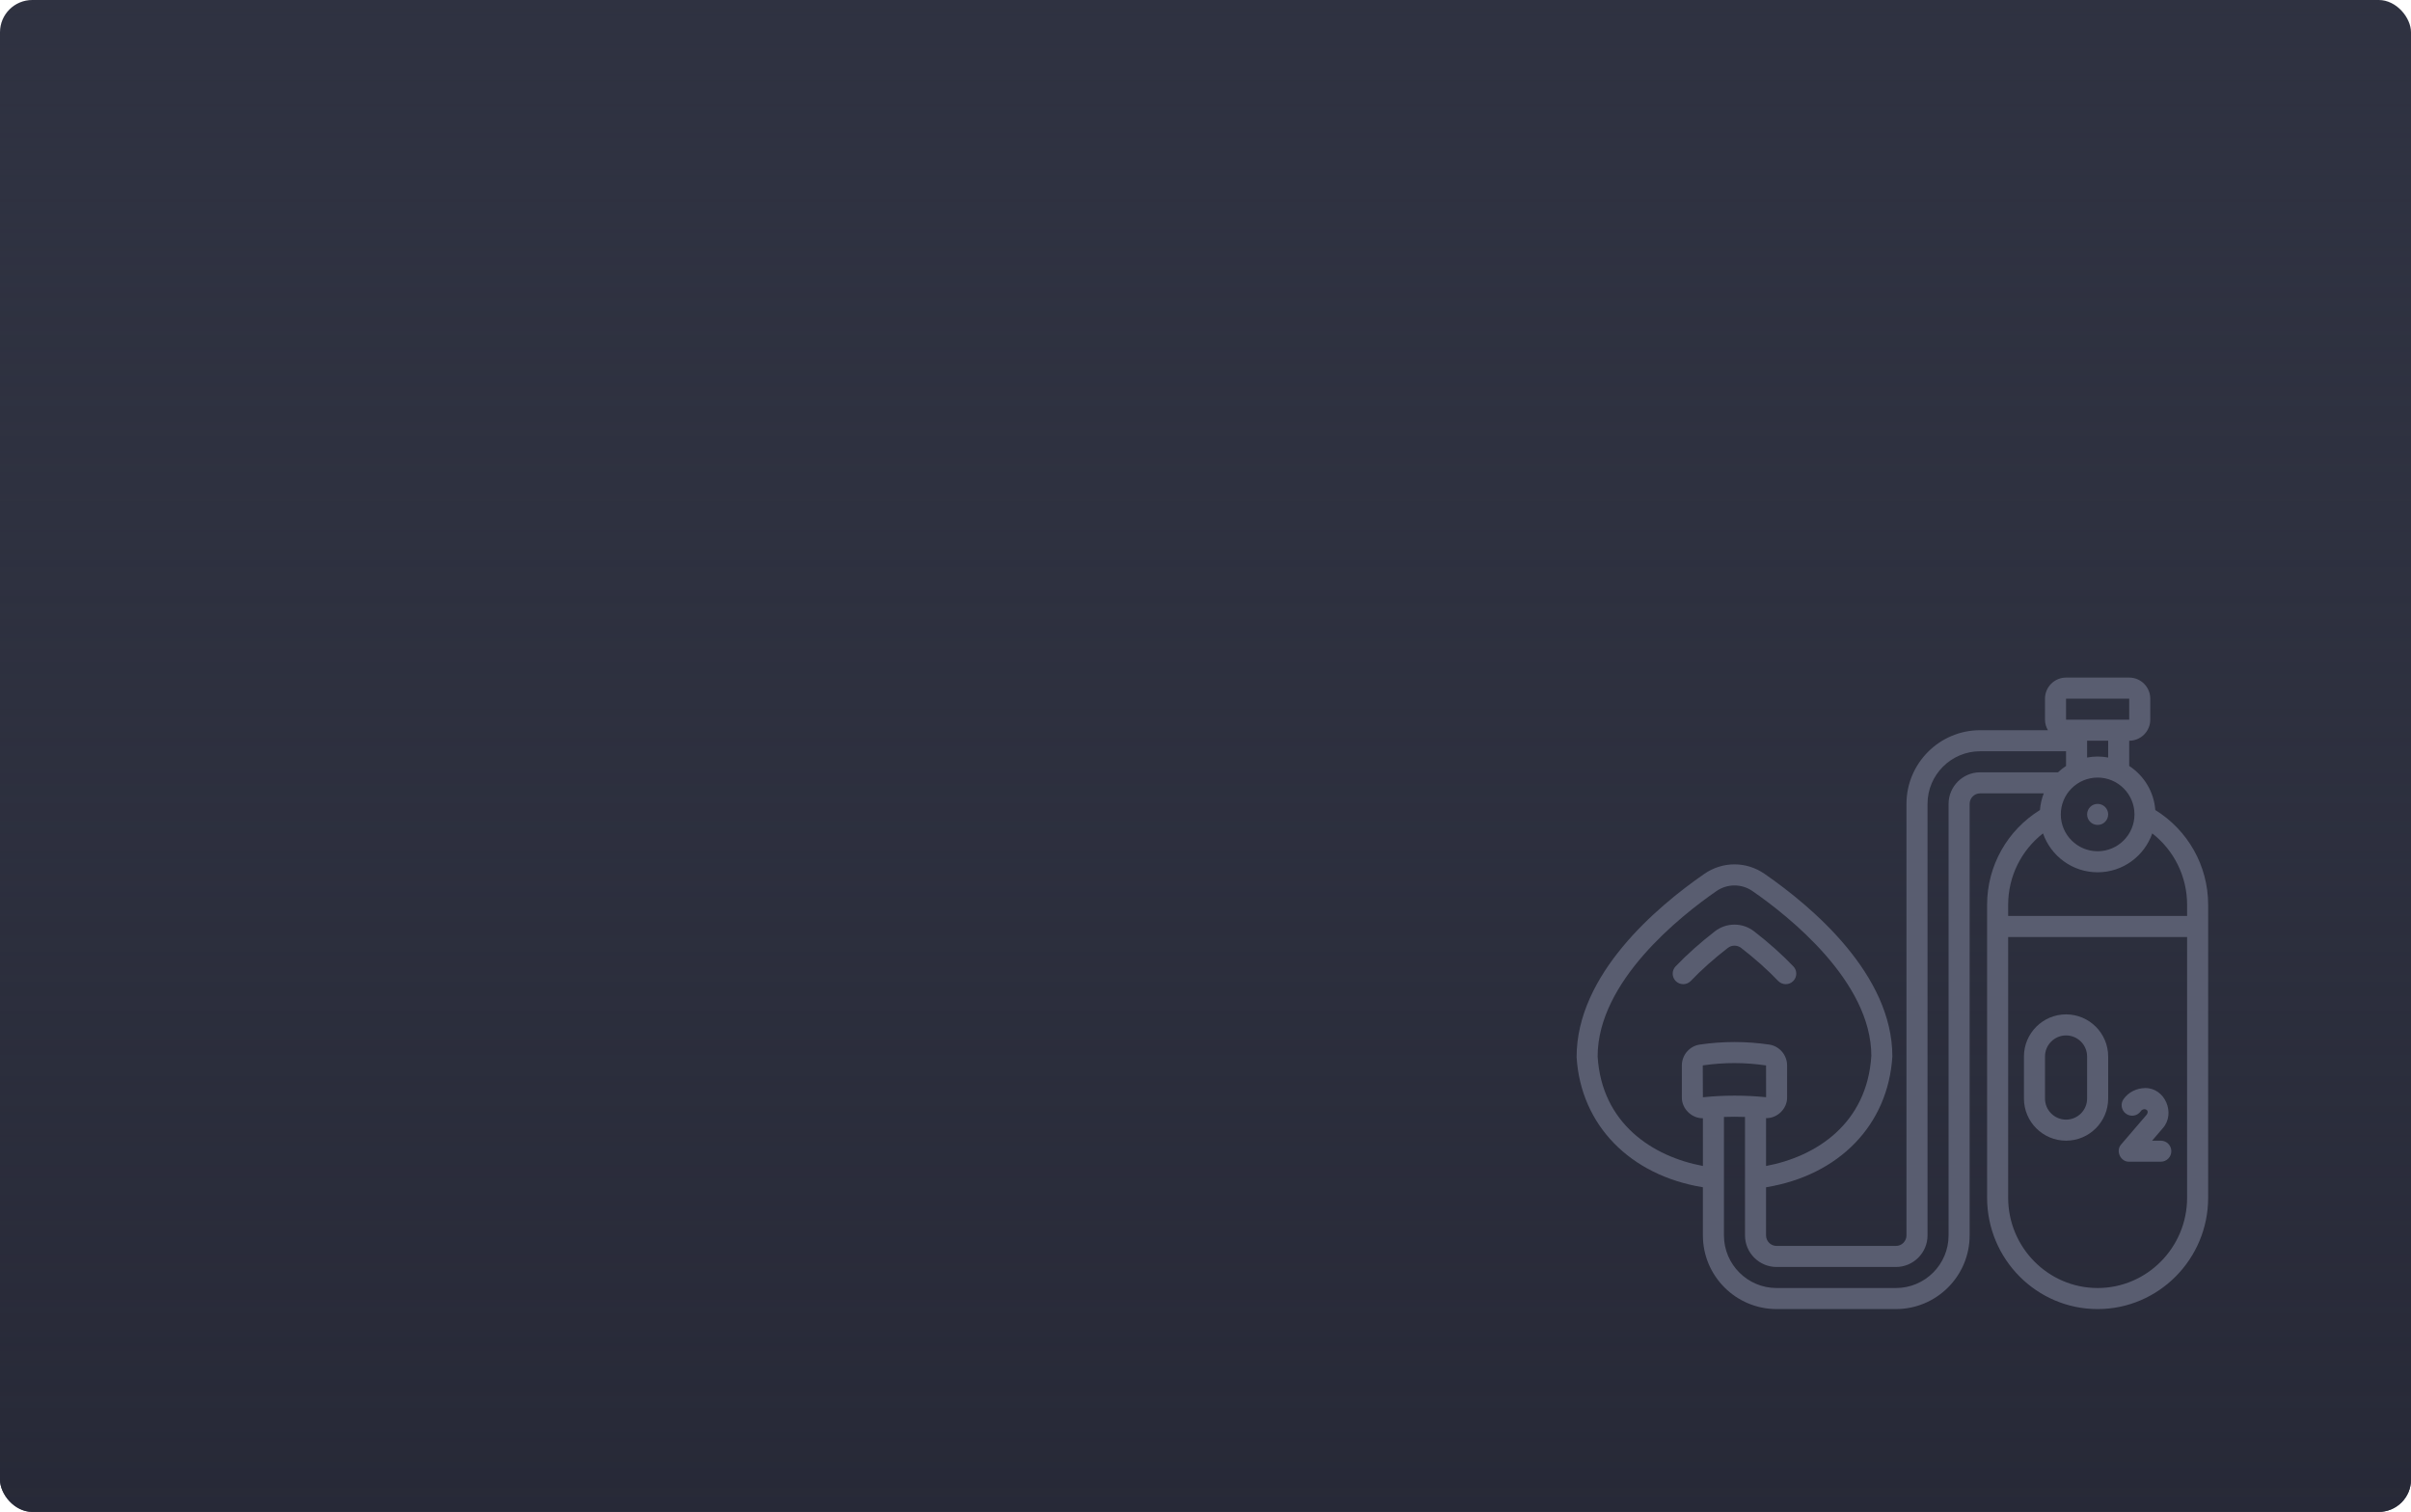 <svg width="523" height="328" viewBox="0 0 523 328" fill="none" xmlns="http://www.w3.org/2000/svg">
<rect y="6.10352e-05" width="523" height="328" rx="7" fill="#2F3241"/>
<rect x="523" y="328" width="523" height="328" rx="7" transform="rotate(-180 523 328)" fill="url(#paint0_linear_424_595)"/>
<g clip-path="url(#clip0_424_595)">
<path d="M461.874 252.033H468.725C469.987 252.033 471.008 251.012 471.008 249.75C471.008 248.488 469.987 247.467 468.725 247.467H466.839C466.839 247.467 468.566 245.425 469.16 244.76C471.999 241.571 469.644 235.968 465.3 236.05C463.461 236.085 461.722 236.942 460.655 238.438C459.921 239.464 460.157 240.889 461.186 241.623C462.212 242.358 463.639 242.121 464.371 241.092C464.863 240.259 466.397 240.614 465.695 241.787L460.144 248.264C458.863 249.657 459.985 252.096 461.876 252.033H461.874Z" fill="#595D70"/>
<path d="M448.174 247.467C453.211 247.467 457.308 243.37 457.308 238.333V229.2C457.308 224.163 453.211 220.067 448.174 220.067C443.137 220.067 439.04 224.163 439.04 229.2V238.333C439.04 243.37 443.137 247.467 448.174 247.467ZM443.607 229.2C443.607 226.682 445.656 224.633 448.174 224.633C450.692 224.633 452.741 226.682 452.741 229.2V238.333C452.741 240.851 450.692 242.9 448.174 242.9C445.656 242.9 443.607 240.851 443.607 238.333V229.2Z" fill="#595D70"/>
<path d="M467.534 175.734C467.233 171.733 465.056 168.253 461.874 166.172V160.7C464.392 160.7 466.441 158.651 466.441 156.133V151.567C466.441 149.049 464.392 147 461.874 147H448.174C445.656 147 443.607 149.049 443.607 151.567V156.133C443.607 156.969 443.849 157.742 444.242 158.417H429.54C420.727 158.417 413.556 165.588 413.556 174.4V268.017C413.556 269.277 412.533 270.3 411.273 270.3H385.379C384.118 270.3 383.095 269.277 383.095 268.017V257.577C398.887 254.996 409.566 244.104 410.496 229.2C410.496 211.41 393.126 196.739 382.77 189.577C378.806 186.834 373.683 186.834 369.718 189.577C359.366 196.739 341.995 211.41 342 229.34C342.909 244.098 353.591 254.985 369.396 257.574V268.017C369.396 276.829 376.568 284 385.38 284H411.274C420.087 284 427.258 276.829 427.258 268.017V174.4C427.258 173.14 428.281 172.117 429.541 172.117H443.338C442.892 173.252 442.609 174.466 442.513 175.734C435.428 180.119 431.047 187.841 431.047 196.28V259.839C431.047 273.162 441.802 284.002 455.023 284.002C468.244 284.002 478.998 273.162 478.998 259.839V196.28C478.998 187.841 474.617 180.121 467.533 175.734H467.534ZM463.016 176.683C463.016 181.09 459.431 184.675 455.024 184.675C450.617 184.675 447.032 181.09 447.032 176.683C447.032 172.277 450.617 168.692 455.024 168.692C459.431 168.692 463.016 172.277 463.016 176.683ZM452.741 164.343V160.7H457.308V164.343C455.833 164.055 454.216 164.055 452.741 164.343ZM448.174 151.567H461.874V156.133L448.174 156.138V151.567ZM369.396 252.953C358.518 250.919 347.463 243.775 346.562 229.2C346.562 212.906 364.575 198.69 372.318 193.332C374.703 191.682 377.792 191.682 380.174 193.332C387.918 198.69 405.931 212.908 405.935 229.059C405.013 243.775 393.963 250.927 383.097 252.957V242.579C385.548 242.634 387.714 240.513 387.664 238.052V231.149C387.664 228.893 385.998 226.946 383.791 226.621C378.787 225.882 373.707 225.882 368.704 226.621C366.496 226.944 364.831 228.891 364.831 231.149V238.052C364.782 240.509 366.955 242.641 369.398 242.603V252.954L369.396 252.953ZM369.367 231.138C373.924 230.467 378.551 230.464 383.097 231.147L383.107 238.029C383.107 238.029 383.097 238.038 383.077 238.038C383.068 238.037 383.062 238.037 383.062 238.037C378.542 237.581 373.957 237.58 369.396 238.052L369.367 231.139V231.138ZM429.541 167.55C425.765 167.55 422.691 170.623 422.691 174.4V268.017C422.691 274.311 417.569 279.433 411.274 279.433H385.38C379.086 279.433 373.963 274.311 373.963 268.017V242.316C375.485 242.261 377.009 242.261 378.53 242.316V268.017C378.53 271.793 381.603 274.867 385.38 274.867H411.274C415.051 274.867 418.124 271.793 418.124 268.017V174.4C418.124 168.106 423.247 162.983 429.541 162.983H448.174V166.172C447.551 166.579 446.971 167.043 446.432 167.55H429.541ZM474.433 259.838C474.433 270.644 465.726 279.433 455.024 279.433C444.323 279.433 435.615 270.644 435.615 259.838V203.283H474.433V259.838ZM474.433 198.716H435.615V196.279C435.615 190.149 438.46 184.479 443.173 180.801C444.883 185.706 449.544 189.242 455.024 189.242C460.504 189.242 465.166 185.706 466.875 180.801C471.588 184.48 474.433 190.149 474.433 196.279V198.716Z" fill="#595D70"/>
<path d="M455.024 178.967C456.285 178.967 457.308 177.944 457.308 176.683C457.308 175.422 456.285 174.4 455.024 174.4C453.763 174.4 452.741 175.422 452.741 176.683C452.741 177.944 453.763 178.967 455.024 178.967Z" fill="#595D70"/>
<path d="M366.777 212.809C369.093 210.387 371.791 207.982 374.797 205.656C375.647 204.998 376.84 204.991 377.699 205.657C380.702 207.98 383.401 210.387 385.718 212.809C386.593 213.719 388.038 213.751 388.947 212.88C389.859 212.007 389.891 210.562 389.018 209.652C386.543 207.067 383.675 204.51 380.498 202.048C377.993 200.109 374.502 200.11 371.999 202.047C368.819 204.511 365.951 207.069 363.476 209.653C362.604 210.564 362.636 212.008 363.548 212.882C364.455 213.751 365.9 213.722 366.777 212.81V212.809Z" fill="#595D70"/>
</g>
<defs>
<linearGradient id="paint0_linear_424_595" x1="784.5" y1="328" x2="784.5" y2="656" gradientUnits="userSpaceOnUse">
<stop stop-color="#272937"/>
<stop offset="1" stop-color="#2F3241" stop-opacity="0"/>
</linearGradient>
<clipPath id="clip0_424_595">
<rect width="137" height="137" fill="white" transform="translate(342 147)"/>
</clipPath>
</defs>
</svg>
